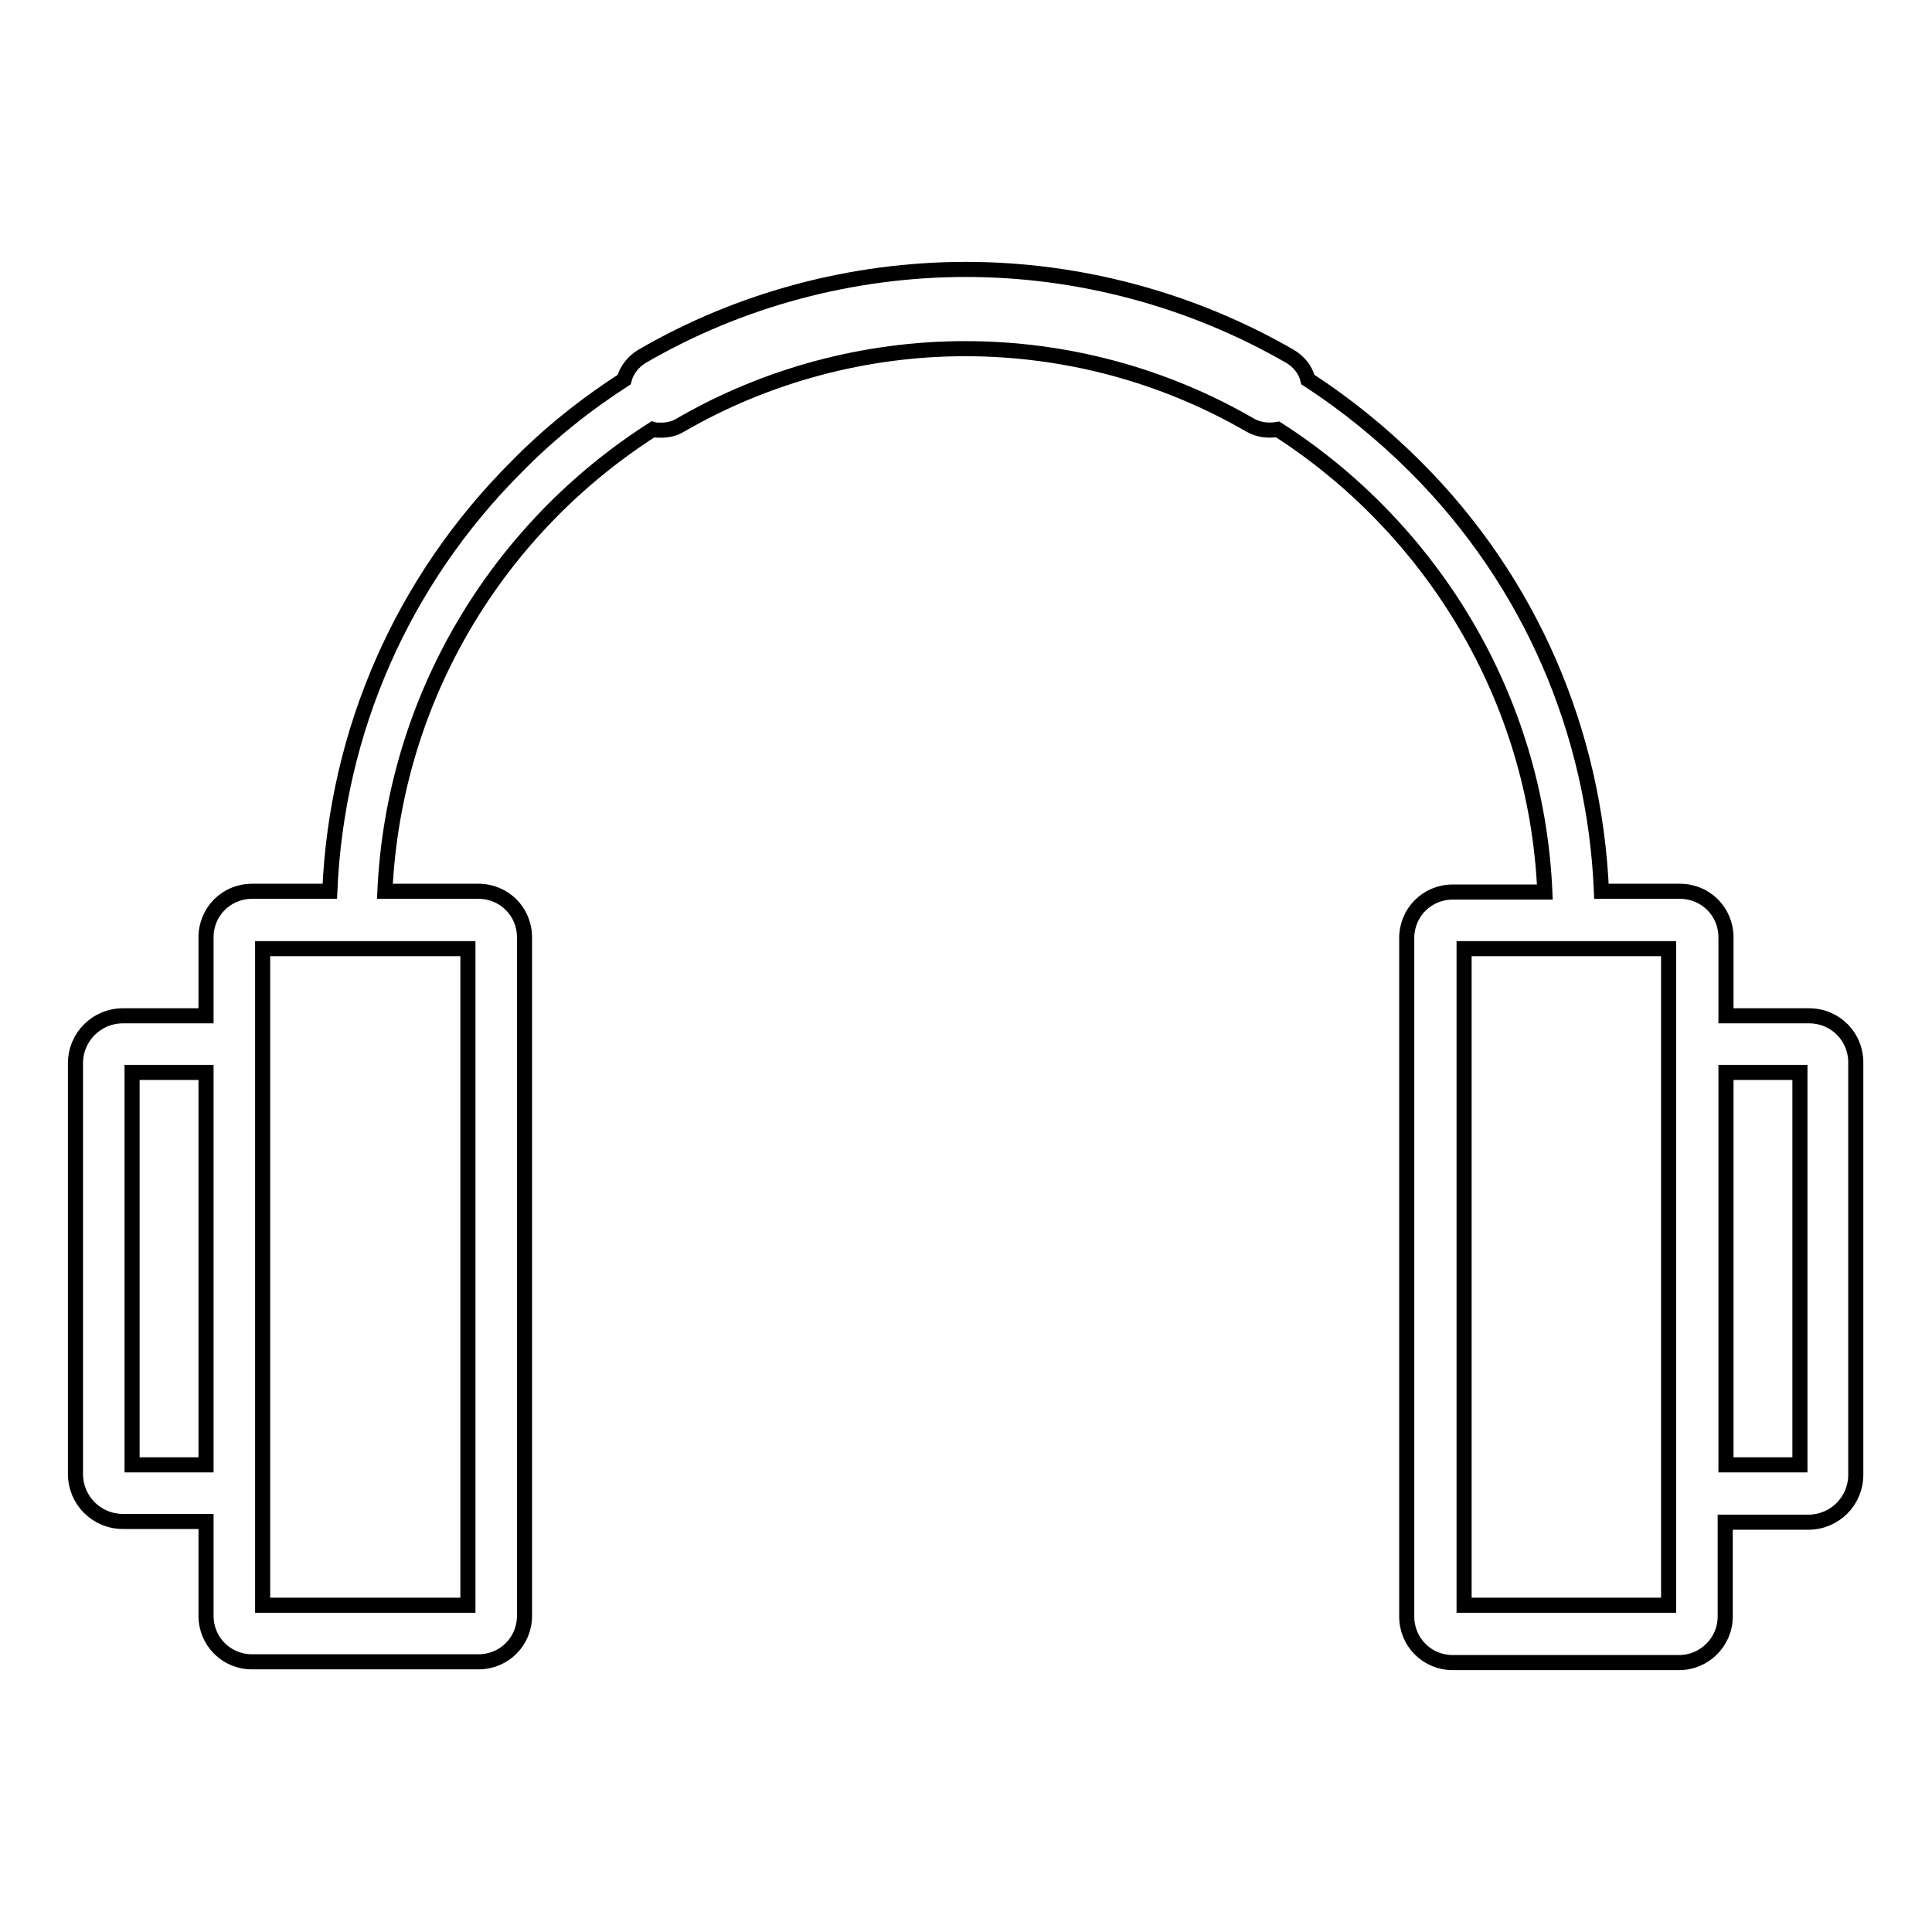 <?xml version="1.0" encoding="utf-8"?>
<!-- Svg Vector Icons : http://www.onlinewebfonts.com/icon -->
<!DOCTYPE svg PUBLIC "-//W3C//DTD SVG 1.1//EN" "http://www.w3.org/Graphics/SVG/1.1/DTD/svg11.dtd">
<svg version="1.1" xmlns="http://www.w3.org/2000/svg" xmlns:xlink="http://www.w3.org/1999/xlink" x="0px" y="0px" viewBox="0 0 256 256" enable-background="new 0 0 256 256" xml:space="preserve">
<g> <path stroke-width="2" fill-opacity="0" stroke="#000000"  d="M239.7,134.6h-11v-10.4c0-3.4-2.7-6.1-6.1-6.1h-10.4c-0.9-21.2-9.5-41.1-24.6-56.2 c-4.4-4.4-9.2-8.3-14.3-11.6c-0.3-1.3-1.2-2.4-2.4-3.1c-13-7.5-27.9-11.5-42.9-11.5c-15.1,0-30,4-42.9,11.5 c-1.2,0.7-2.1,1.9-2.4,3.1c-5.1,3.3-9.9,7.1-14.3,11.6c-15.1,15.1-23.8,35-24.7,56.2H33.4c-3.4,0-6.1,2.7-6.1,6.1v10.4h-11 c-3.5,0-6.3,2.8-6.3,6.3v54.4c0,3.5,2.8,6.3,6.3,6.3h11v12.5c0,3.4,2.7,6.1,6.1,6.1h30c3.4,0,6.1-2.7,6.1-6.1v-89.9 c0-3.4-2.7-6.1-6.1-6.1H51C52.2,92.4,66,70,86.5,56.9c0.3,0.1,0.7,0.1,1.1,0.1c0.9,0,1.8-0.2,2.6-0.7c11.4-6.6,24.5-10.1,37.7-10.1 c13.3,0,26.3,3.5,37.7,10.1c1.2,0.7,2.5,0.8,3.7,0.6c20.4,13.1,34.3,35.6,35.4,61.3h-12.2c-3.4,0-6.1,2.7-6.1,6.1v89.9 c0,3.4,2.7,6.1,6.1,6.1h30c3.3,0,6.1-2.7,6.1-6.1v-12.5h11c3.5,0,6.3-2.8,6.3-6.3v-54.4C246,137.4,243.2,134.6,239.7,134.6 L239.7,134.6z M27.3,194.1h-9.8v-52h9.8V194.1z M62,125.7v87H34.8v-87H62z M221.1,212.7H194v-87h27.1V212.7z M238.5,194.1h-9.8v-52 h9.8V194.1z"/></g>
</svg>